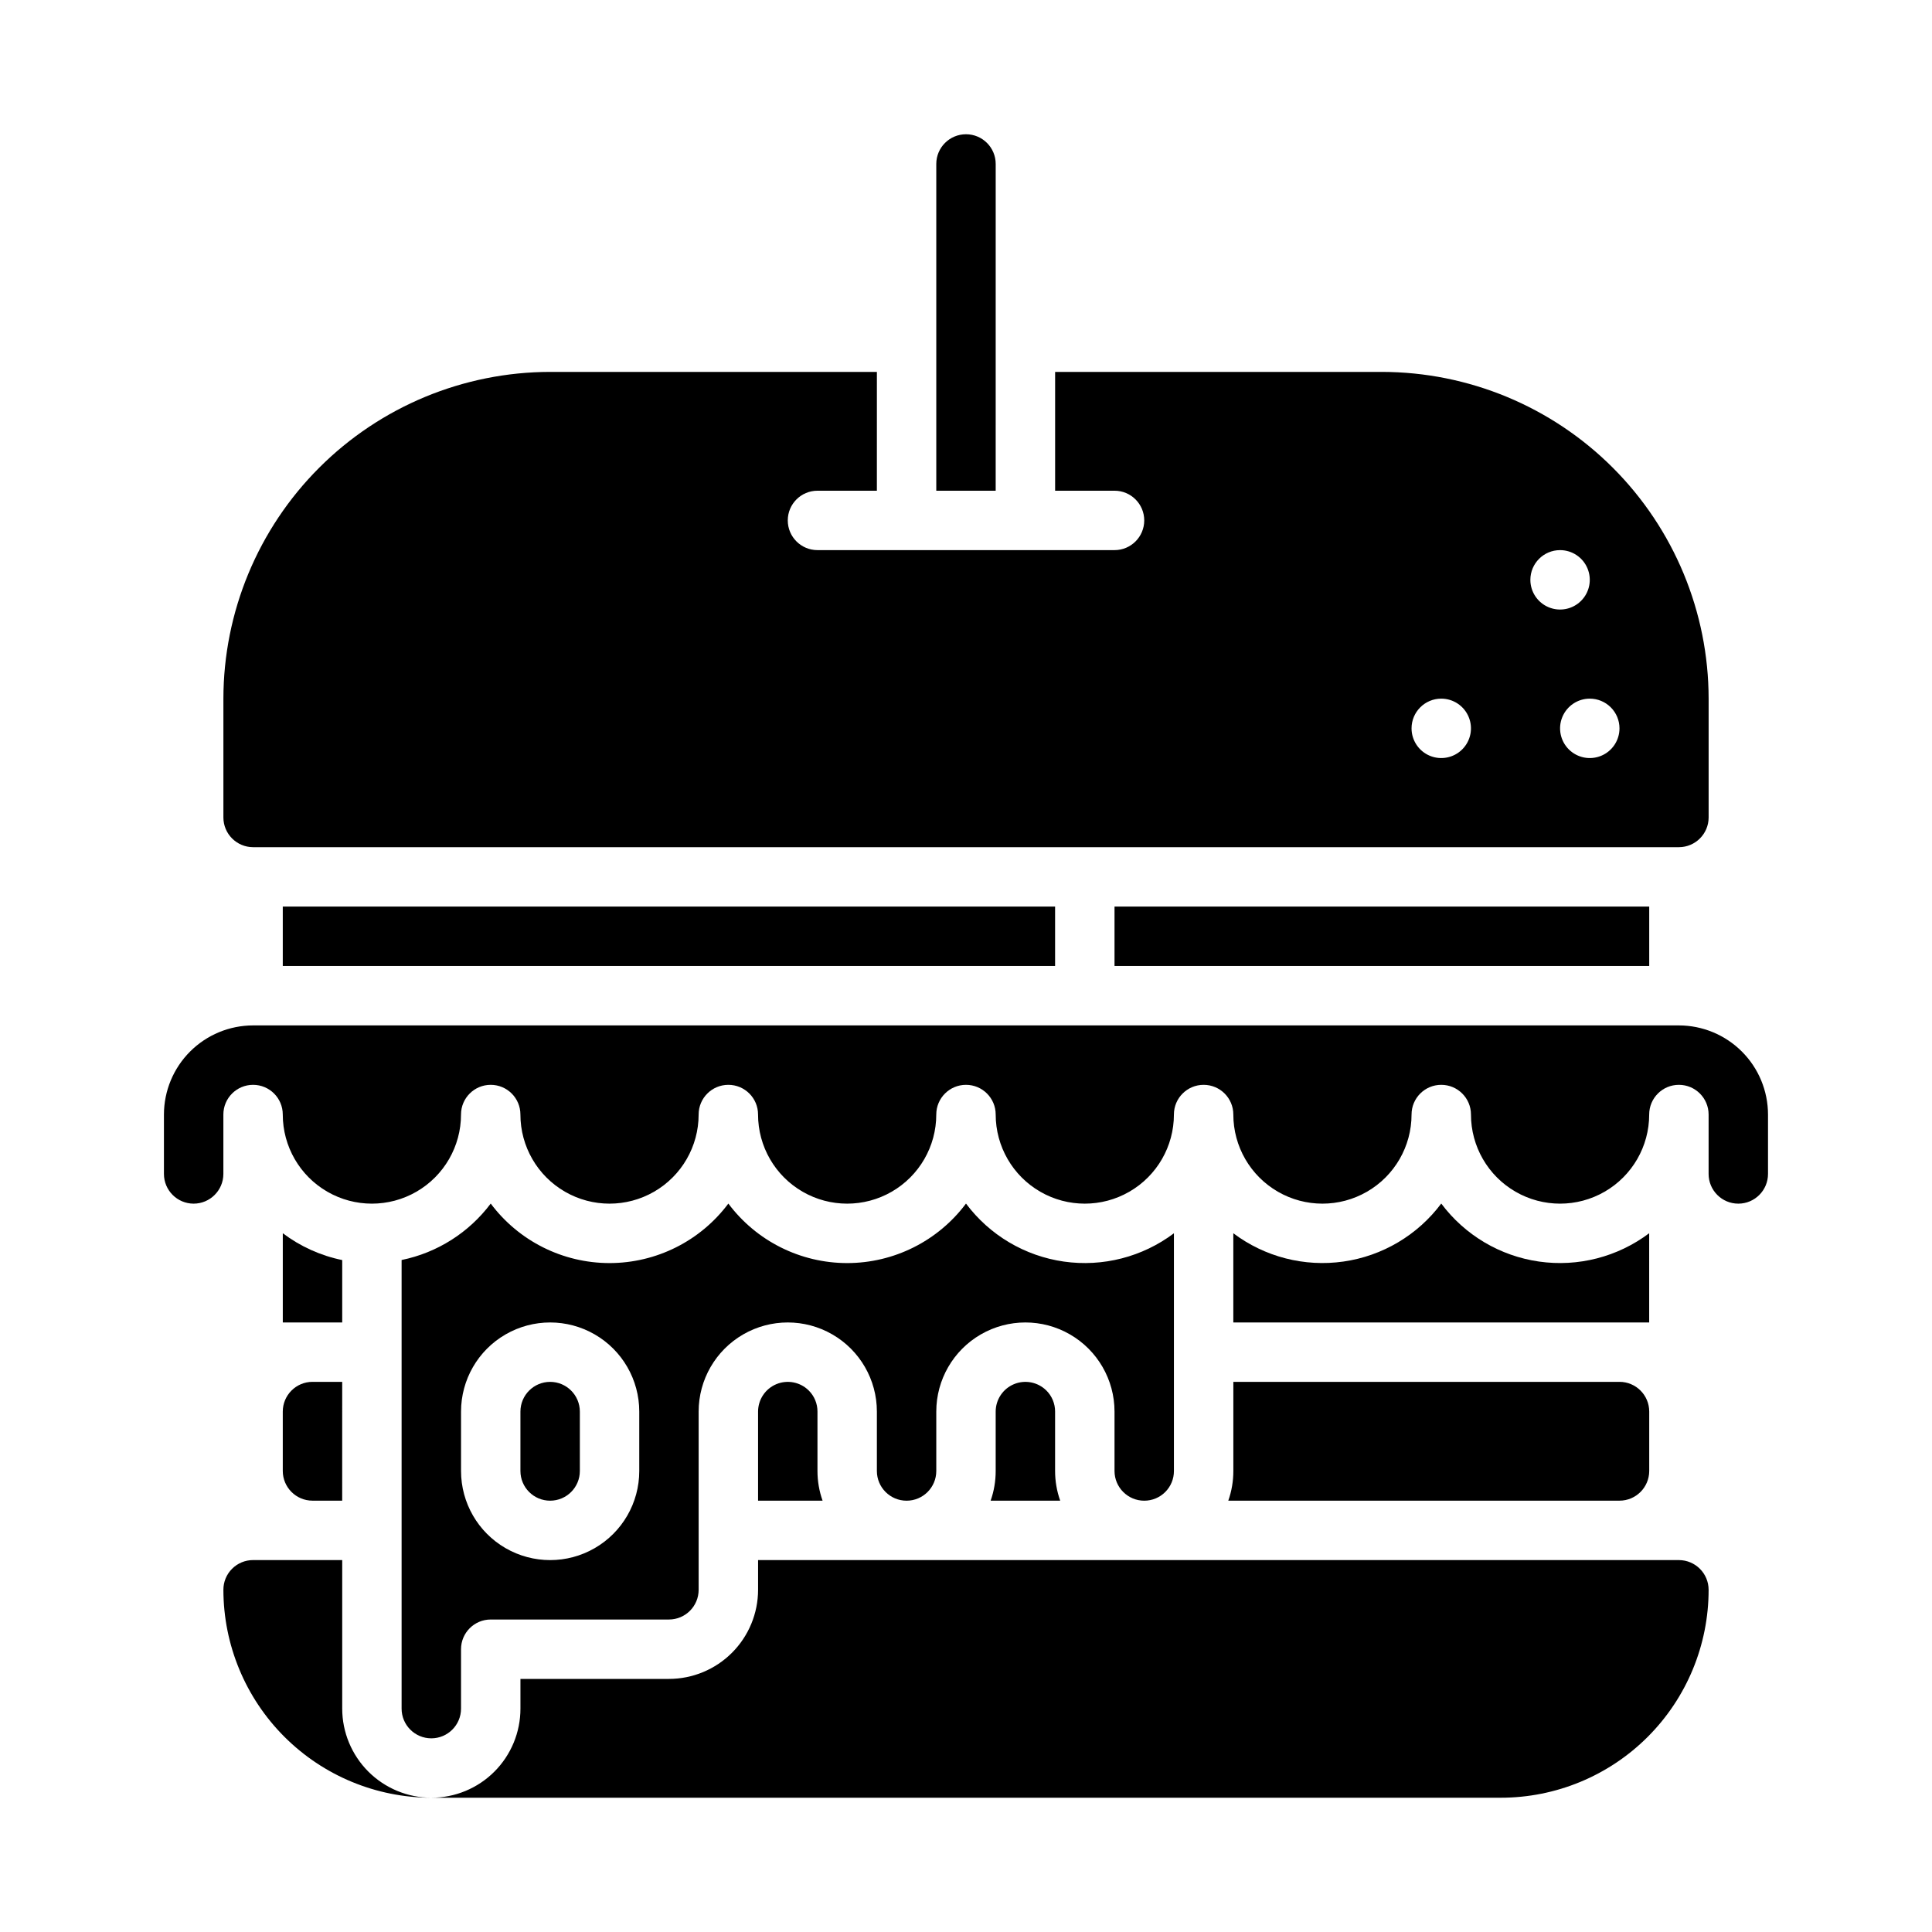 <?xml version="1.0" encoding="UTF-8"?>
<!-- Uploaded to: SVG Repo, www.svgrepo.com, Generator: SVG Repo Mixer Tools -->
<svg fill="#000000" width="800px" height="800px" version="1.1" viewBox="144 144 512 512" xmlns="http://www.w3.org/2000/svg">
 <g>
  <path d="m234.69 596.8v-39.363h-23.617c-2.09-0.004-4.094 0.824-5.57 2.301-1.48 1.477-2.309 3.484-2.301 5.574 0.016 14.609 5.828 28.613 16.156 38.945 10.332 10.328 24.336 16.141 38.945 16.156-6.262-0.008-12.262-2.496-16.691-6.922-4.426-4.43-6.918-10.434-6.922-16.691z"/>
  <path d="m218.94 533.82c0.004 4.344 3.527 7.867 7.871 7.871h7.871l0.004-31.488h-7.875c-4.344 0.004-7.867 3.527-7.871 7.871z"/>
  <path d="m588.93 557.44h-244.03v7.875c-0.008 6.258-2.496 12.262-6.926 16.691-4.426 4.426-10.43 6.918-16.691 6.922h-39.359v7.875c0.004 6.262-2.481 12.273-6.91 16.703-4.43 4.43-10.441 6.918-16.707 6.91h283.39c14.617 0.004 28.633-5.797 38.969-16.133 10.336-10.336 16.141-24.355 16.137-38.969-0.008-4.348-3.527-7.867-7.875-7.875z"/>
  <path d="m234.69 477.93c-5.715-1.168-11.094-3.598-15.746-7.109v23.645h15.746z"/>
  <path d="m358.33 512.5c-2.254-2.242-5.641-2.906-8.578-1.688-2.938 1.223-4.852 4.09-4.856 7.269v23.617h17.098c-0.898-2.527-1.355-5.191-1.355-7.871v-15.746c0.008-2.094-0.824-4.102-2.309-5.582z"/>
  <path d="m421.3 512.5c-2.258-2.242-5.641-2.906-8.578-1.688-2.938 1.223-4.852 4.09-4.856 7.269v15.746c0.004 2.68-0.449 5.34-1.34 7.871h18.438c-0.898-2.527-1.355-5.191-1.355-7.871v-15.746c0.008-2.094-0.824-4.102-2.309-5.582z"/>
  <path d="m447.23 541.7c2.09 0.004 4.094-0.824 5.57-2.301 1.48-1.477 2.309-3.481 2.301-5.57v-62.996c-8.344 6.277-18.848 8.973-29.184 7.496-10.34-1.477-19.664-7.008-25.918-15.371-7.426 9.926-19.094 15.77-31.488 15.77s-24.066-5.844-31.488-15.77c-7.426 9.926-19.094 15.77-31.488 15.77-12.395 0-24.066-5.844-31.488-15.77-5.781 7.707-14.184 13.027-23.617 14.957v118.89c0 4.348 3.523 7.871 7.871 7.871 4.348 0 7.875-3.523 7.875-7.871v-15.746c0-4.348 3.523-7.871 7.871-7.871h47.23c4.348-0.004 7.867-3.527 7.871-7.871v-47.234c0-8.438 4.504-16.234 11.809-20.453 7.309-4.219 16.309-4.219 23.617 0 7.309 4.219 11.809 12.016 11.809 20.453v15.746c0 4.348 3.523 7.871 7.871 7.871s7.871-3.523 7.871-7.871v-15.746c0-8.438 4.504-16.234 11.809-20.453 7.309-4.219 16.309-4.219 23.617 0 7.309 4.219 11.809 12.016 11.809 20.453v15.746c0.004 4.344 3.527 7.867 7.871 7.871zm-133.82-7.871c0 8.438-4.5 16.23-11.809 20.449-7.305 4.219-16.309 4.219-23.617 0-7.305-4.219-11.805-12.012-11.805-20.449v-15.746c0-8.438 4.5-16.234 11.805-20.453 7.309-4.219 16.312-4.219 23.617 0 7.309 4.219 11.809 12.016 11.809 20.453z"/>
  <path d="m289.79 510.21c-4.344 0.004-7.867 3.527-7.871 7.871v15.746c0 4.348 3.523 7.871 7.871 7.871 4.348 0 7.875-3.523 7.875-7.871v-15.746c-0.008-4.344-3.527-7.867-7.875-7.871z"/>
  <path d="m195.32 462.98c4.348-0.008 7.867-3.527 7.875-7.875v-15.742c0-4.348 3.523-7.871 7.871-7.871 4.348 0 7.871 3.523 7.871 7.871 0 8.438 4.5 16.234 11.809 20.453s16.309 4.219 23.617 0c7.305-4.219 11.809-12.016 11.809-20.453 0-4.348 3.523-7.871 7.871-7.871s7.871 3.523 7.871 7.871c0 8.438 4.5 16.234 11.809 20.453 7.305 4.219 16.309 4.219 23.617 0 7.305-4.219 11.805-12.016 11.805-20.453 0-4.348 3.527-7.871 7.875-7.871 4.348 0 7.871 3.523 7.871 7.871 0 8.438 4.5 16.234 11.809 20.453 7.305 4.219 16.309 4.219 23.617 0 7.305-4.219 11.805-12.016 11.805-20.453 0-4.348 3.527-7.871 7.875-7.871s7.871 3.523 7.871 7.871c0 8.438 4.5 16.234 11.809 20.453 7.305 4.219 16.309 4.219 23.613 0 7.309-4.219 11.809-12.016 11.809-20.453 0-4.348 3.527-7.871 7.875-7.871 4.348 0 7.871 3.523 7.871 7.871 0 8.438 4.5 16.234 11.809 20.453 7.305 4.219 16.309 4.219 23.613 0 7.309-4.219 11.809-12.016 11.809-20.453 0-4.348 3.523-7.871 7.871-7.871 4.348 0 7.875 3.523 7.875 7.871 0 8.438 4.5 16.234 11.809 20.453 7.305 4.219 16.309 4.219 23.613 0 7.309-4.219 11.809-12.016 11.809-20.453 0-4.348 3.523-7.871 7.871-7.871 4.348 0 7.875 3.523 7.875 7.871v15.742c0 4.348 3.523 7.875 7.871 7.875s7.871-3.527 7.871-7.875v-15.742c-0.008-6.262-2.496-12.266-6.926-16.691-4.426-4.426-10.43-6.918-16.691-6.926h-377.86c-6.262 0.008-12.266 2.5-16.691 6.926-4.426 4.426-6.918 10.43-6.926 16.691v15.742c0.004 4.348 3.527 7.867 7.871 7.875z"/>
  <path d="m470.85 533.82c0.004 2.68-0.449 5.34-1.34 7.871h103.68c4.344-0.004 7.867-3.527 7.871-7.871v-15.746c-0.004-4.344-3.527-7.867-7.871-7.871h-102.34z"/>
  <path d="m439.36 384.25h141.7v15.742h-141.7z"/>
  <path d="m218.94 384.25h204.67v15.742h-204.67z"/>
  <path d="m211.07 368.51h377.86c4.348-0.008 7.867-3.527 7.875-7.875v-31.488c-0.027-22.957-9.16-44.965-25.395-61.199-16.23-16.234-38.242-25.363-61.199-25.391h-86.594v31.488h15.746c4.348 0 7.871 3.523 7.871 7.871 0 4.348-3.523 7.871-7.871 7.871h-78.723c-4.348 0-7.871-3.523-7.871-7.871 0-4.348 3.523-7.871 7.871-7.871h15.742l0.004-31.488h-86.594c-22.957 0.027-44.965 9.156-61.199 25.391s-25.367 38.242-25.391 61.199v31.488c0.004 4.348 3.523 7.867 7.871 7.875zm362.11-31.488c0 3.184-1.918 6.055-4.859 7.273-2.941 1.215-6.328 0.543-8.578-1.707-2.254-2.254-2.926-5.637-1.707-8.578 1.219-2.945 4.09-4.863 7.273-4.863 2.086 0 4.09 0.832 5.566 2.309 1.477 1.477 2.305 3.477 2.305 5.566zm-15.742-47.23-0.004-0.004c3.184 0 6.055 1.918 7.273 4.859 1.219 2.941 0.547 6.328-1.707 8.582-2.25 2.25-5.637 2.922-8.578 1.703-2.941-1.219-4.859-4.086-4.859-7.269 0-4.348 3.523-7.875 7.871-7.875zm-31.488 39.359-0.004-0.004c3.188 0 6.055 1.918 7.273 4.863 1.219 2.941 0.547 6.324-1.707 8.578-2.25 2.25-5.637 2.922-8.578 1.707-2.941-1.219-4.859-4.09-4.859-7.273 0-4.348 3.523-7.875 7.871-7.875z"/>
  <path d="m581.05 470.82c-8.344 6.281-18.844 8.984-29.184 7.508-10.34-1.477-19.668-7.008-25.922-15.375-6.254 8.363-15.578 13.895-25.918 15.371-10.336 1.477-20.84-1.223-29.184-7.5v23.641h110.21z"/>
  <path d="m407.87 187.45c0-4.348-3.523-7.871-7.871-7.871s-7.875 3.523-7.875 7.871v86.594h15.742z"/>
 </g>
</svg>